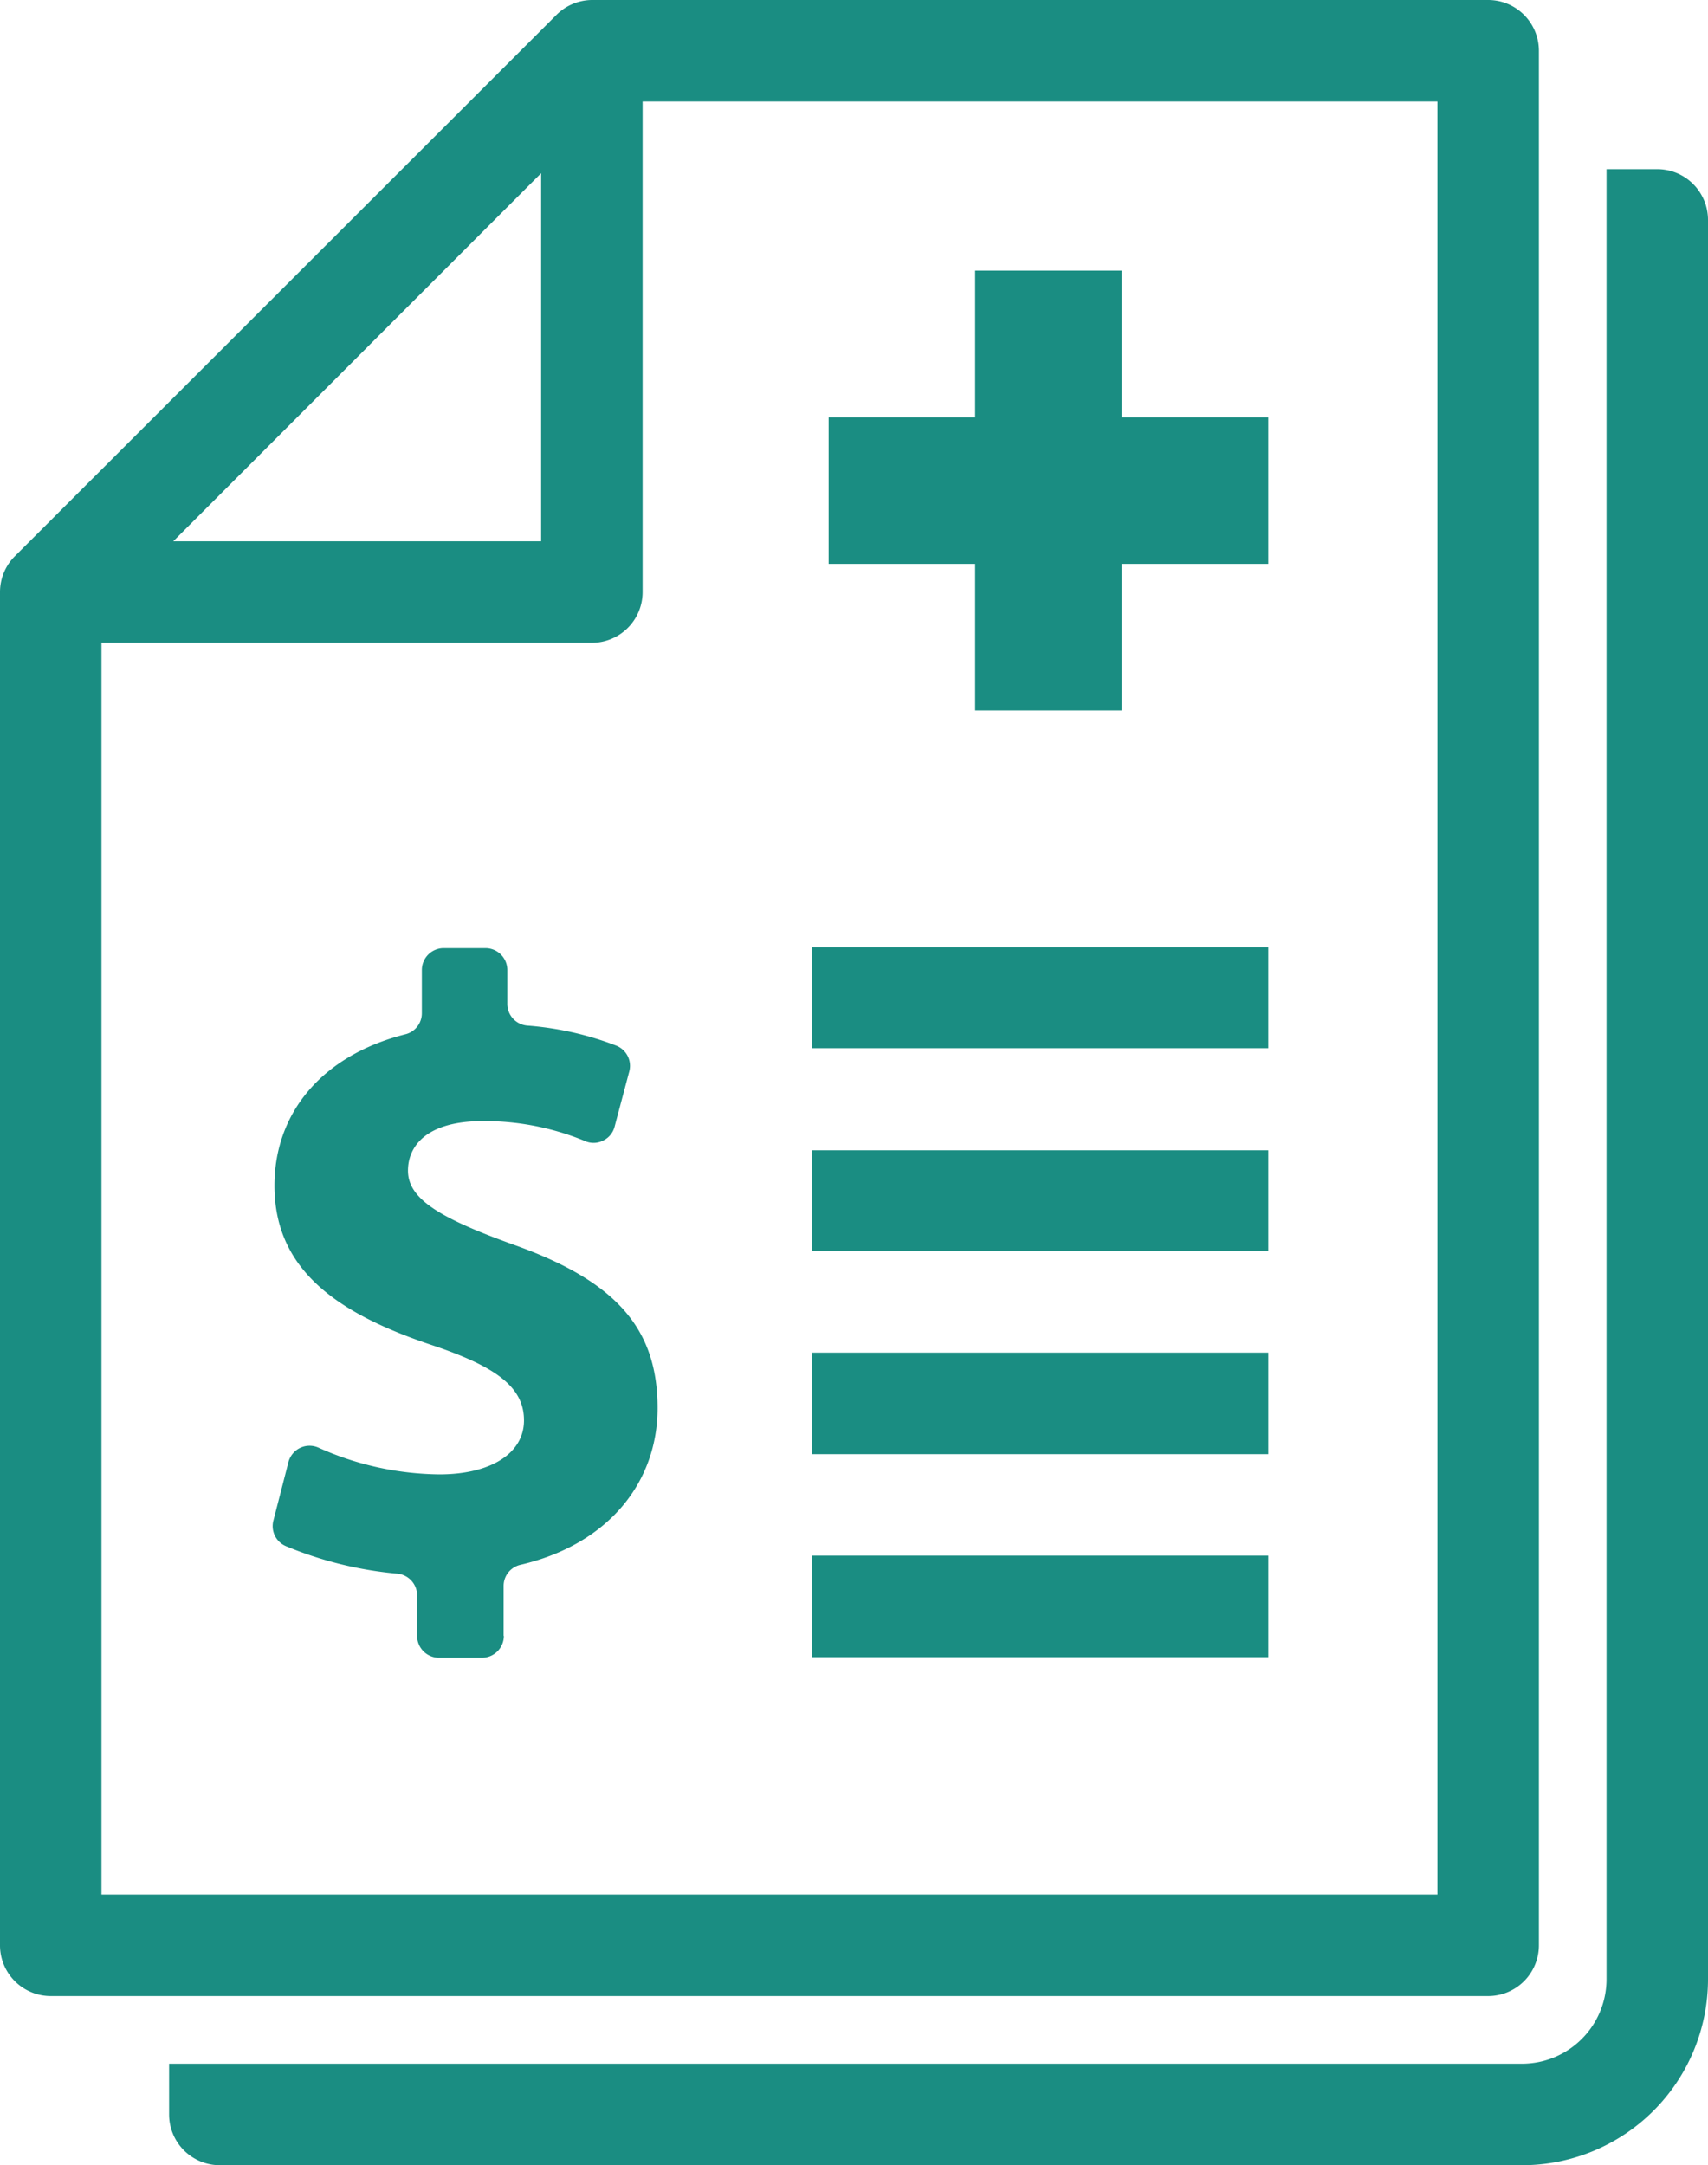<svg xmlns="http://www.w3.org/2000/svg" viewBox="0 0 202 256"><path d="M190,20h6a6,6,0,0,1,6,6V234a22,22,0,0,1-22,22H26a6,6,0,0,1-6-6v-6H180a10,10,0,0,0,10-10V26h0V20ZM150,195.93H96v-12h54v12Zm0-24H96v-12h54v12Zm0-24H96V136h54v12Zm0-24H96V112h54v12ZM76,12V70a6,6,0,0,1-6,6H12V224H170V12ZM64,64V20.48L20.49,64ZM176,236H6a6,6,0,0,1-6-6V70a6,6,0,0,1,1.81-4.29l64-63.95A6,6,0,0,1,70,0H176a6,6,0,0,1,6,6V230a6,6,0,0,1-6,6Z" fill="#1a8d82"></path><path d="M59.56,193.42v-5.89a2.56,2.56,0,0,1,2-2.52c10.55-2.46,16.21-9.9,16.21-18.52,0-9.36-4.83-15-17.07-19.34-8.85-3.19-12.45-5.45-12.45-8.74,0-2.88,2.16-5.86,8.85-5.86a31.08,31.08,0,0,1,12.11,2.37,2.48,2.48,0,0,0,2.13-.07,2.51,2.51,0,0,0,1.35-1.65l1.73-6.51a2.57,2.57,0,0,0-1.56-3.07,36.9,36.9,0,0,0-10.51-2.36A2.57,2.57,0,0,1,60,118.69v-4a2.59,2.59,0,0,0-2.59-2.59H52.47a2.59,2.59,0,0,0-2.58,2.59v5.11a2.56,2.56,0,0,1-2,2.5c-9.8,2.49-15.43,9.28-15.43,17.88,0,10,7.51,15.12,18.51,18.82,7.71,2.57,11,5,11,8.94s-4,6.38-10,6.38a35.63,35.63,0,0,1-14.31-3.16,2.58,2.58,0,0,0-3.55,1.72l-1.78,6.92a2.57,2.57,0,0,0,1.47,3A44.66,44.66,0,0,0,47,186.06a2.58,2.58,0,0,1,2.33,2.57v4.79A2.59,2.59,0,0,0,52,196h5a2.59,2.59,0,0,0,2.59-2.58Z" fill="#1a8d82" fill-rule="evenodd"></path><polygon points="115.33 32 132.66 32 132.66 49.34 150 49.34 150 66.67 132.66 66.67 132.66 84 115.33 84 115.33 66.67 98 66.67 98 49.34 115.33 49.34 115.33 32 115.33 32" fill="#1a8d82" fill-rule="evenodd"></polygon></svg>